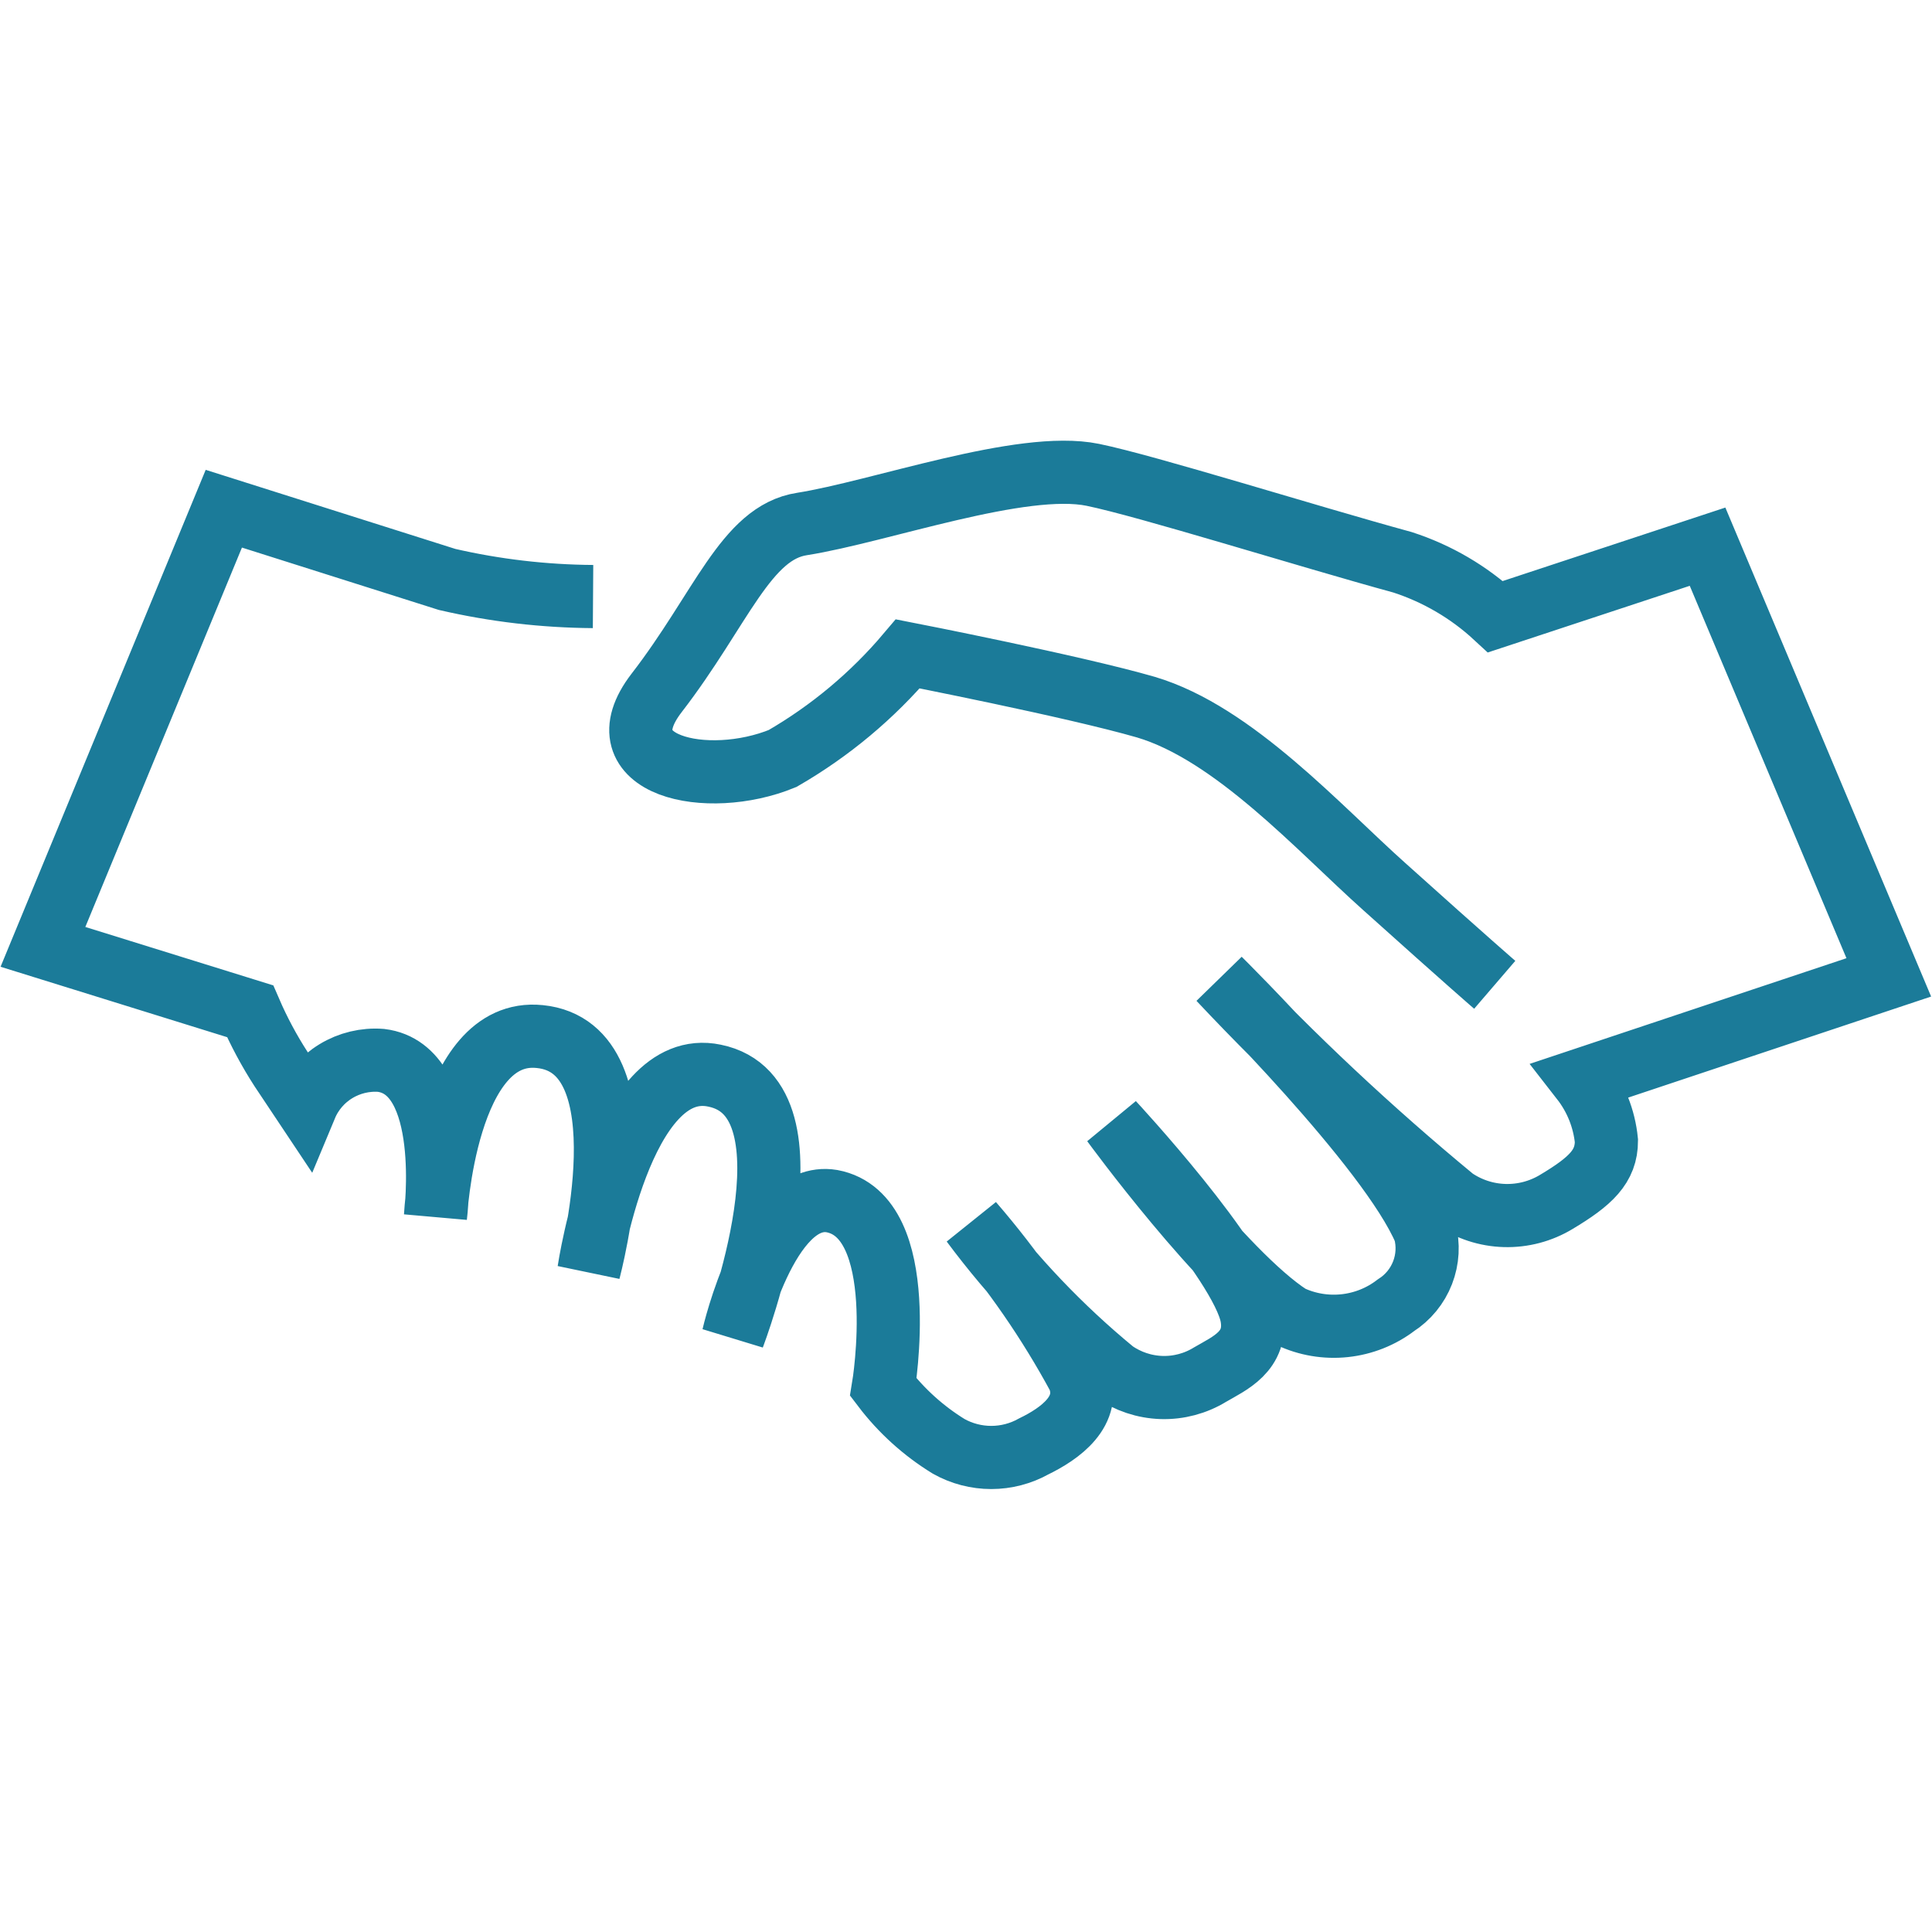 <svg width="52" height="52" viewBox="0 0 52 52" fill="none" xmlns="http://www.w3.org/2000/svg">
<path d="M40.231 26.506C40.231 26.506 39.543 25.915 37.256 23.861C35.505 22.298 33.207 19.733 30.839 19.032C28.896 18.471 24.433 17.599 24.433 17.599C23.482 18.724 22.342 19.676 21.063 20.415C19.039 21.246 16.154 20.625 17.672 18.651C19.413 16.397 20.071 14.333 21.589 14.103C23.684 13.772 27.499 12.389 29.412 12.78C30.88 13.081 35.151 14.423 37.752 15.135C38.682 15.437 39.535 15.936 40.251 16.598L45.959 14.714L50.837 26.306L42.579 29.061C42.95 29.537 43.178 30.106 43.237 30.705C43.237 31.396 42.812 31.797 41.891 32.348C41.472 32.602 40.988 32.73 40.497 32.716C40.006 32.702 39.53 32.546 39.128 32.268C36.902 30.431 34.796 28.457 32.823 26.356C32.823 26.356 37.397 30.875 38.349 33.129C38.45 33.502 38.428 33.897 38.288 34.257C38.148 34.617 37.897 34.924 37.569 35.133C37.17 35.438 36.692 35.628 36.19 35.681C35.688 35.734 35.181 35.649 34.725 35.434C32.914 34.272 29.949 30.214 29.949 30.214C29.949 30.214 33.43 33.961 33.693 35.434C33.855 36.376 33.086 36.696 32.57 36.997C32.178 37.238 31.723 37.359 31.262 37.345C30.801 37.33 30.355 37.181 29.979 36.917C28.548 35.739 27.266 34.393 26.163 32.909C27.267 34.185 28.227 35.576 29.028 37.057C29.402 37.979 28.522 38.59 27.823 38.93C27.474 39.125 27.08 39.228 26.68 39.228C26.279 39.228 25.885 39.125 25.536 38.93C24.855 38.512 24.258 37.972 23.775 37.337C23.775 37.337 24.544 32.728 22.389 32.328C20.638 32.037 19.737 35.965 19.737 35.965C19.737 35.965 22.196 29.552 19.231 28.951C16.711 28.42 15.851 34.201 15.851 34.201C15.851 34.201 17.47 28.19 14.525 27.899C11.985 27.639 11.722 32.728 11.722 32.728C11.722 32.728 12.217 28.781 10.254 28.54C9.829 28.508 9.404 28.61 9.04 28.832C8.677 29.053 8.393 29.382 8.23 29.773L7.562 28.771C7.243 28.277 6.965 27.757 6.732 27.218L1.156 25.485L6.024 13.692L12.035 15.596C13.323 15.893 14.64 16.047 15.962 16.056" stroke="#1B7B99" stroke-width="1.7" stroke-miterlimit="10"/>
</svg>
